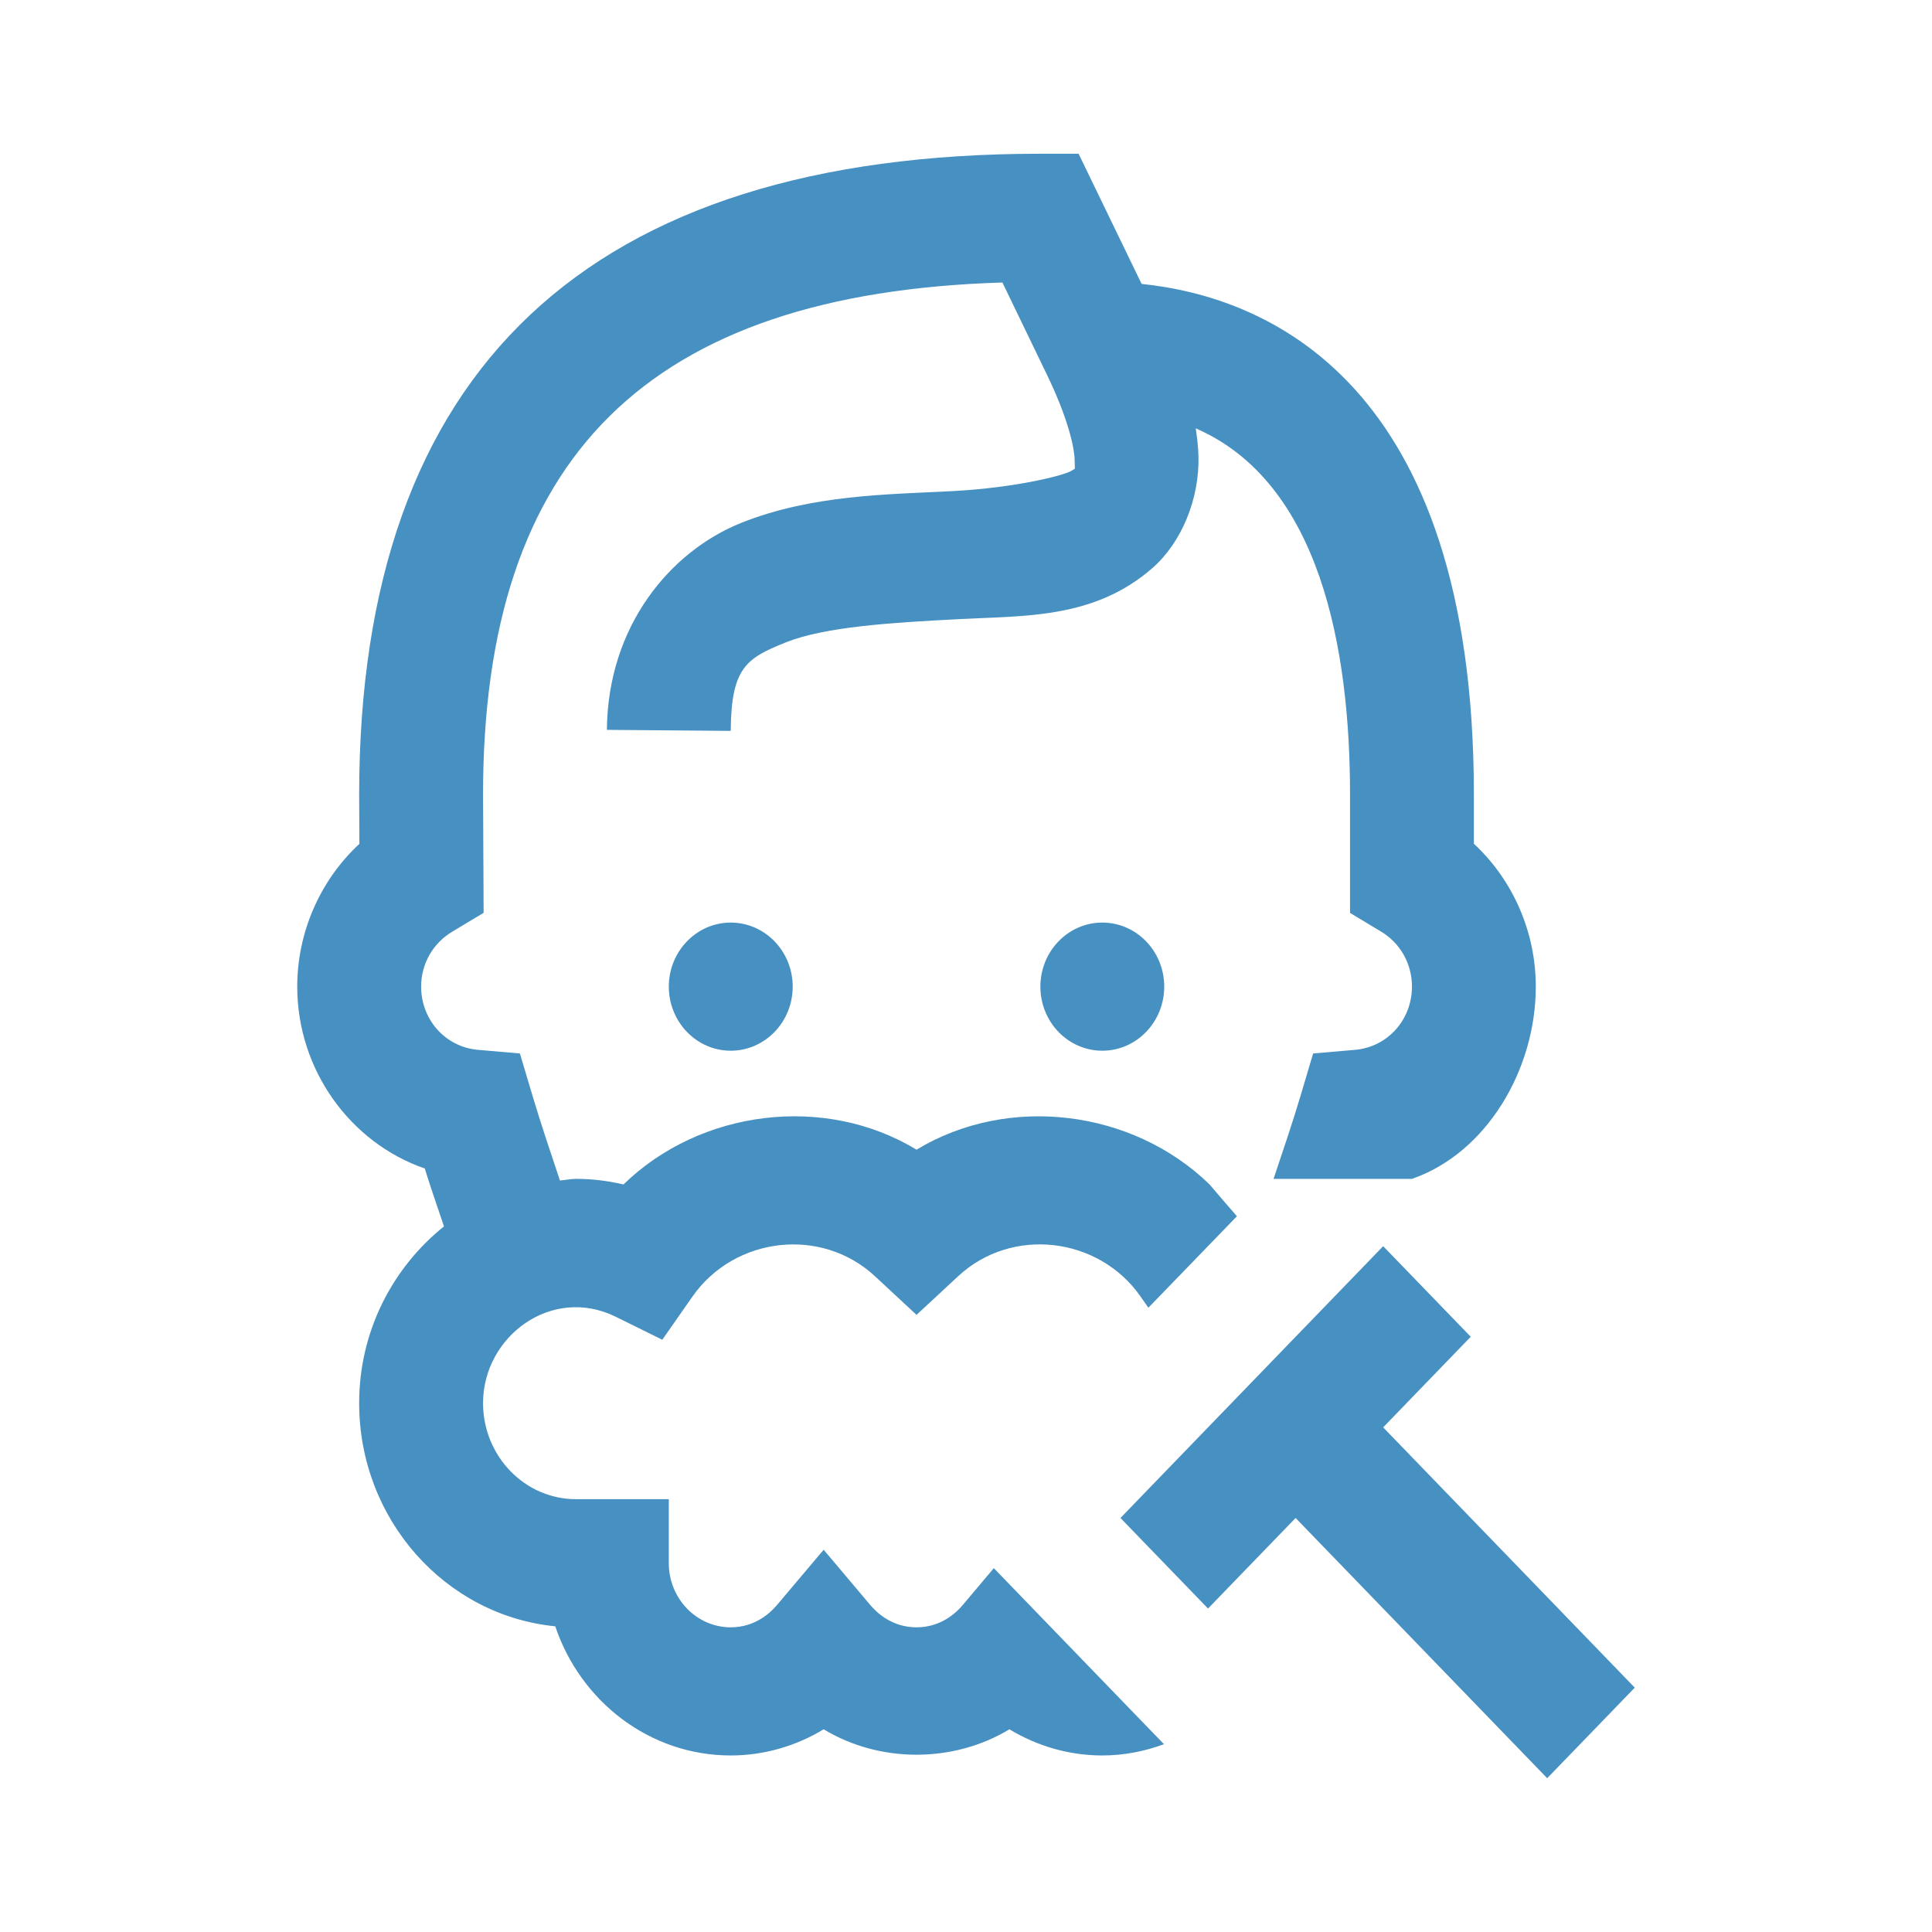 <svg xmlns="http://www.w3.org/2000/svg" width="40" height="40" viewBox="0 0 40 40" fill="none"><g id="expertise"><path id="Vector" d="M21.54 3.183C12.182 3.183 7.436 7.647 7.436 16.456L7.441 17.471C6.634 18.218 6.154 19.293 6.154 20.427C6.154 22.156 7.258 23.663 8.794 24.192C8.919 24.592 9.057 24.991 9.192 25.391C8.132 26.242 7.436 27.557 7.436 29.049C7.436 31.46 9.221 33.447 11.496 33.671C12.019 35.226 13.45 36.345 15.129 36.345C15.81 36.345 16.473 36.154 17.053 35.803C18.212 36.505 19.74 36.505 20.899 35.803C21.479 36.154 22.141 36.345 22.822 36.345C23.271 36.345 23.698 36.259 24.099 36.112L20.576 32.467L19.932 33.231C19.788 33.403 19.471 33.692 18.976 33.692C18.481 33.692 18.164 33.403 18.019 33.231L17.053 32.086L16.086 33.231C15.941 33.402 15.624 33.692 15.129 33.692C14.422 33.692 13.847 33.096 13.847 32.366V31.039H11.924C10.864 31.039 10.001 30.146 10.001 29.049C10.001 27.669 11.422 26.609 12.748 27.262L13.712 27.738L14.338 26.842C15.201 25.608 17.001 25.386 18.117 26.425L18.976 27.223L19.835 26.425C20.95 25.385 22.751 25.607 23.613 26.842L23.776 27.075L25.609 25.181C25.449 24.998 25.263 24.782 25.043 24.523C23.447 22.971 20.877 22.652 18.976 23.803C17.076 22.651 14.504 22.971 12.908 24.523C12.585 24.447 12.256 24.407 11.924 24.407C11.811 24.407 11.704 24.433 11.593 24.441C11.395 23.848 11.194 23.255 11.02 22.669L10.764 21.811L9.898 21.736C9.227 21.679 8.719 21.117 8.719 20.427C8.719 19.957 8.961 19.528 9.37 19.285L10.013 18.899L10.001 16.448C10.001 9.454 13.422 6.071 20.754 5.849L21.675 7.756C22.103 8.64 22.241 9.246 22.249 9.515C22.256 9.784 22.262 9.684 22.206 9.733C22.095 9.83 21.052 10.098 19.717 10.168C18.382 10.238 16.808 10.241 15.345 10.826C13.881 11.412 12.582 12.959 12.565 15.111L15.129 15.132C15.139 13.824 15.45 13.628 16.269 13.3C17.087 12.973 18.467 12.891 19.845 12.819C21.223 12.746 22.65 12.815 23.856 11.764C24.46 11.239 24.837 10.329 24.813 9.44C24.808 9.251 24.785 9.06 24.756 8.868C27.342 9.993 27.951 13.455 27.951 16.448V18.901L28.589 19.285C28.991 19.524 29.233 19.953 29.233 20.427C29.233 21.117 28.725 21.679 28.053 21.736L27.187 21.811L26.932 22.669C26.761 23.243 26.562 23.826 26.368 24.407H29.233C30.768 23.878 31.797 22.156 31.797 20.427C31.797 19.291 31.32 18.216 30.515 17.469V16.448C30.515 7.867 26.199 6.143 23.636 5.878L22.331 3.183H21.54ZM15.129 19.101C14.422 19.101 13.847 19.695 13.847 20.427C13.847 21.16 14.422 21.754 15.129 21.754C15.837 21.754 16.412 21.16 16.412 20.427C16.412 19.695 15.837 19.101 15.129 19.101ZM22.822 19.101C22.114 19.101 21.54 19.695 21.54 20.427C21.54 21.16 22.114 21.754 22.822 21.754C23.53 21.754 24.104 21.16 24.104 20.427C24.104 19.695 23.53 19.101 22.822 19.101ZM28.637 25.801L23.198 31.428L25.011 33.303L26.824 31.428L32.033 36.816L33.846 34.941L28.637 29.552L30.45 27.676L28.637 25.801Z" fill="#4790C2"></path></g></svg>